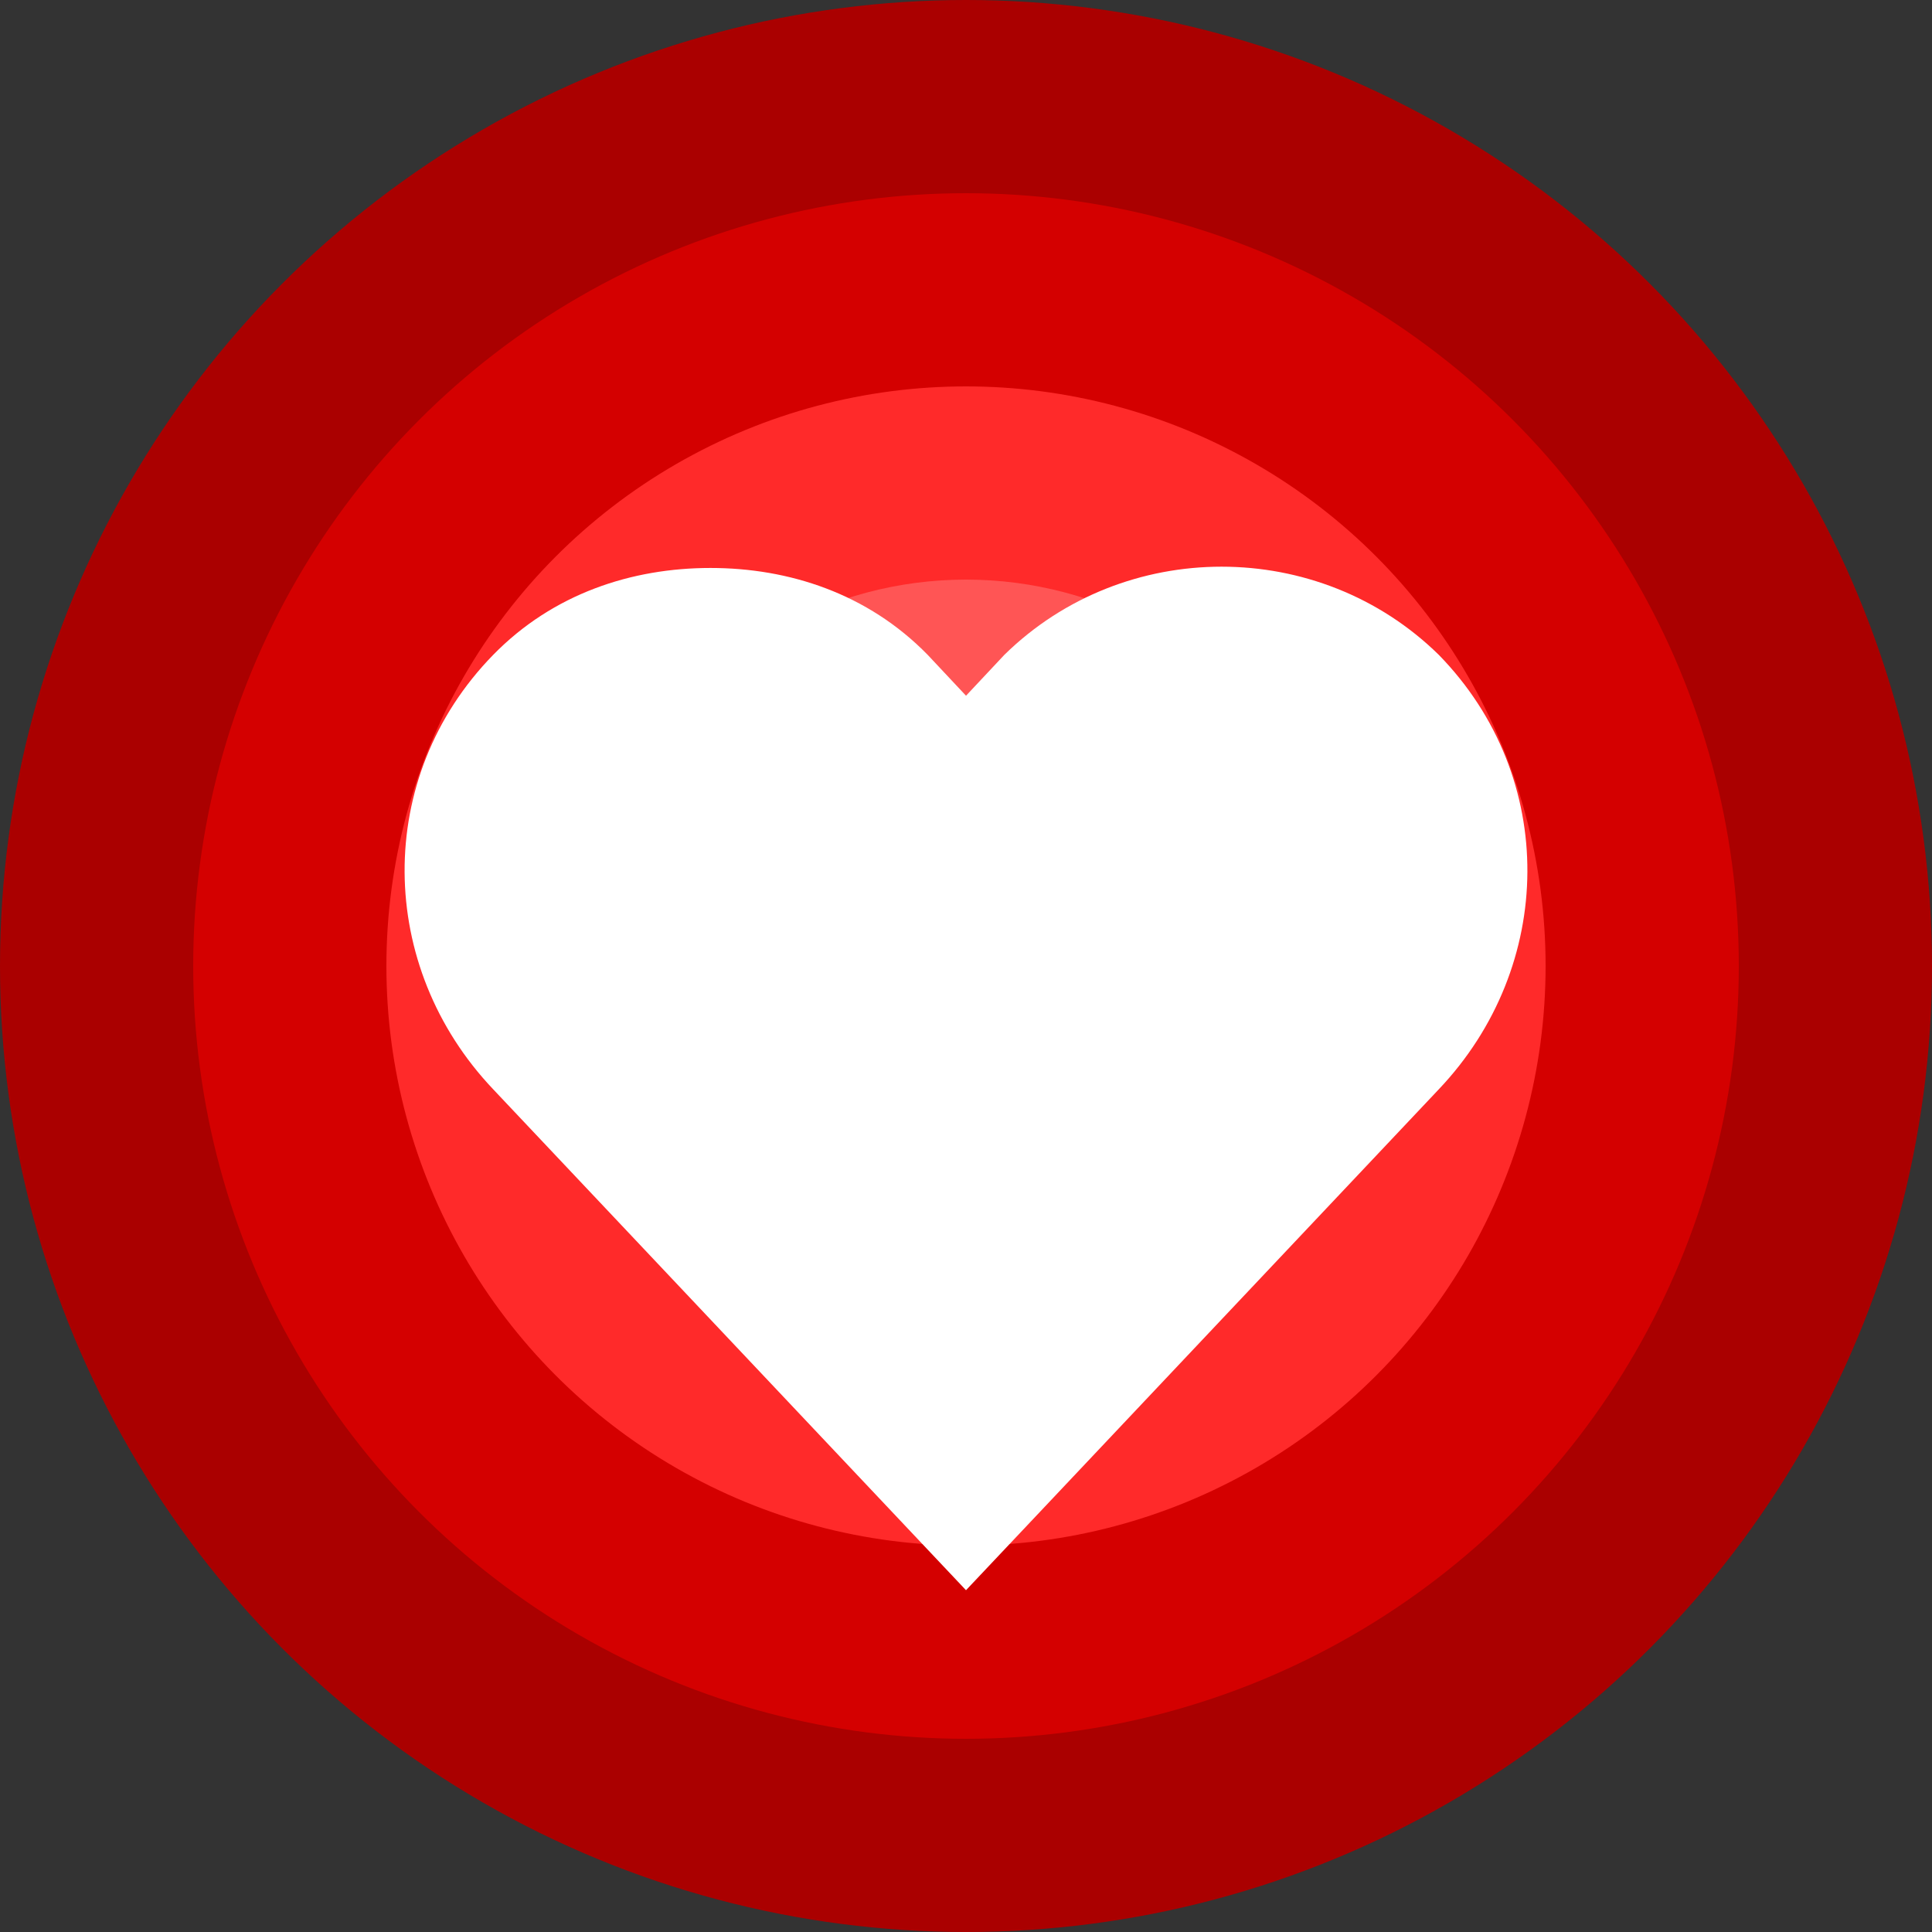 <?xml version="1.0" encoding="UTF-8"?>
<svg width="100" height="100" version="1.1" viewBox="0 0 100 100" xmlns="http://www.w3.org/2000/svg">
    <rect x="0" y="0" width="100" height="100" fill="#333333" stroke="none"/>
    <circle cx="50" cy="50" r="50" fill="#a00"/>
    <circle cx="50" cy="50" r="40" fill="#d40000"/>
    <circle cx="50" cy="50" r="30" fill="#ff2a2a"/>
    <circle cx="50" cy="50" r="20" fill="#f55"/>
    <circle cx="50" cy="50" r="10" fill="#ff8080"/>
    <path d="m36.772 29.398c-4.062 0-8.144 1.323-11.244 4.497-6.199 6.349-6.029 16.138 0 22.487l24.472 25.927 24.472-25.927c6.029-6.349 6.199-16.138 0-22.487-6.199-6.085-16.289-6.085-22.487 0l-1.984 2.116-1.984-2.116c-3.101-3.175-7.181-4.497-11.244-4.497z" fill="#fff"/>
</svg>
